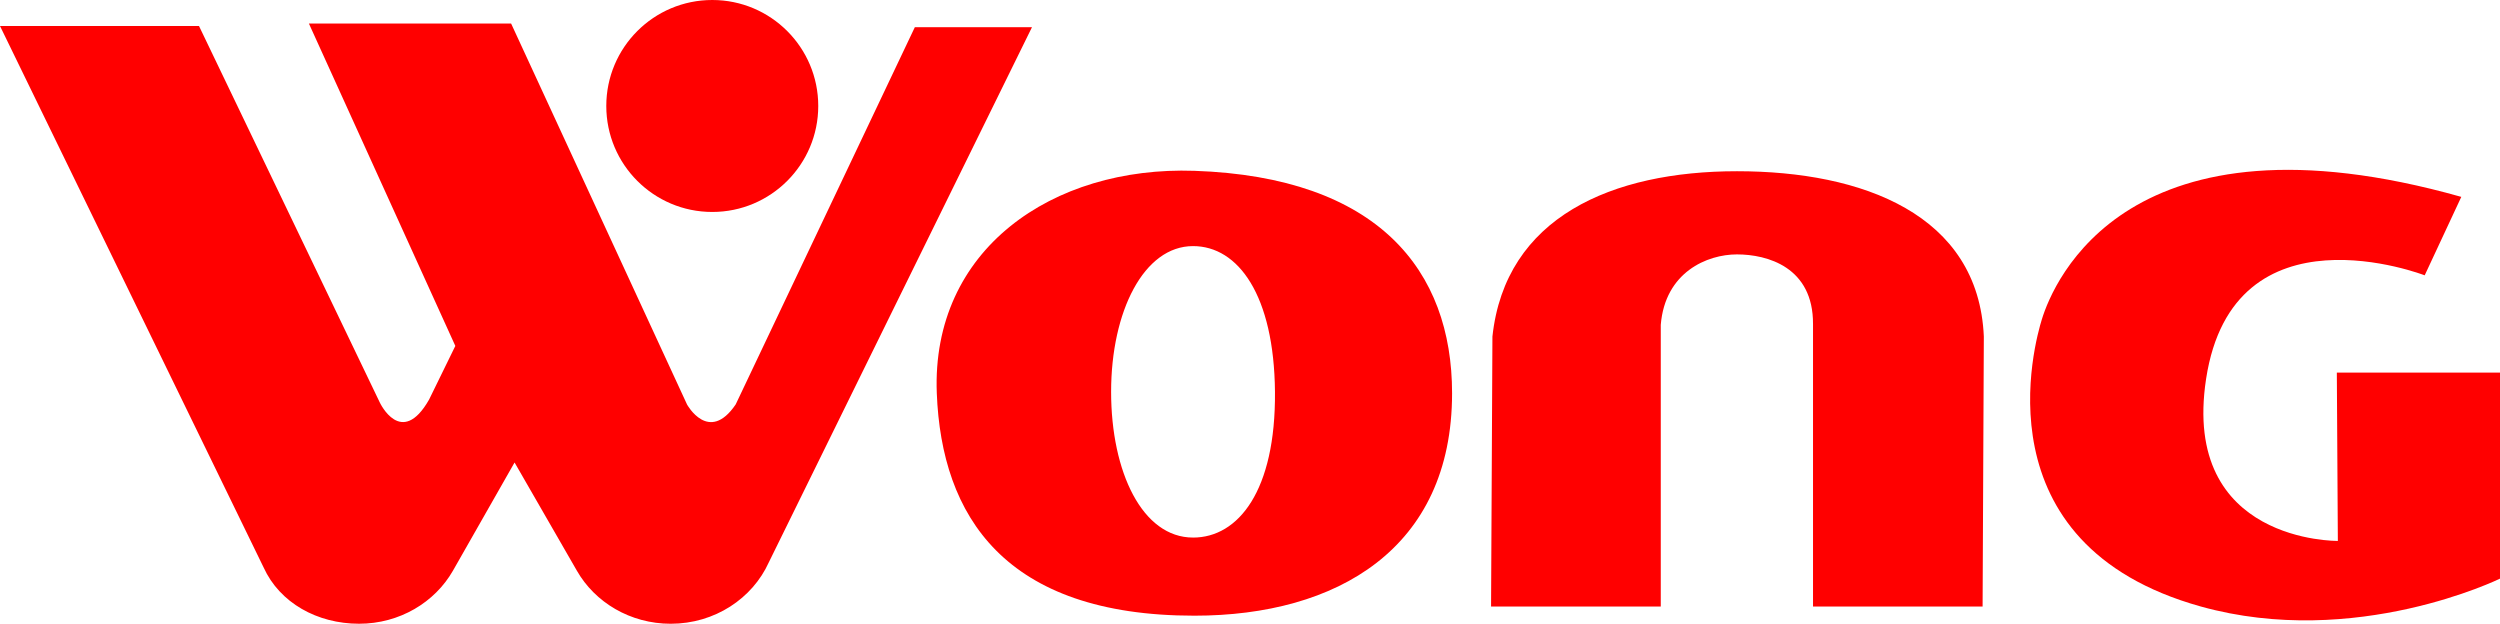 <svg id="b8977302-fc6c-4828-9c9a-26879d89308e" data-name="Capa 1" xmlns="http://www.w3.org/2000/svg" width="2019.71" height="503.92" viewBox="0 0 2019.71 503.92">
  <g>
    <circle cx="575.43" cy="85.62" r="85.62" style="fill: red"/>
    <path d="M1199.36,22,1054.64,326.73c-21.74,32.1-39.3.06-39.3.06L873.2,19H709.84l118.3,260.47-21.22,43.38c-22.44,39.36-39.78,2.37-39.78,2.37L621.06,21H460.29l213,437.5h0c13,28.53,43.31,45.41,77.11,45.41,32.72,0,61.19-17.31,75.8-42.82h0L876,373.64l50.36,87.46h0c14.6,25.51,43.07,42.82,75.79,42.82,35.56,0,66.07-20.45,79.25-49.62h0L1294,22Z" transform="translate(-460.29)" style="fill: red"/>
    <path d="M1425.25,138c-114.89-3.92-212.65,63.66-208.14,179.7,3.85,99.17,54.64,179.7,208.14,179.7,115,0,208.15-54.08,208.15-179.7C1633.4,218.46,1573.69,143.08,1425.25,138Zm-1.12,296.29c-40.85,0-66.19-52.71-66.19-117.74s26.47-117.73,66.19-117.73c36.55,0,65.5,39.75,66.19,117.73C1491,396.57,1460.68,434.3,1424.13,434.3Z" transform="translate(-460.29)" style="fill: red"/>
    <path d="M2063,271.88c-4.33-98.74-98.19-133.55-199.38-133.55-101,0-187.25,37.1-197.62,133.55h0L1664.9,490H1802V262.45c3.48-42.67,37.54-56.92,61.52-56.92,24.56,0,61.72,10.25,61.48,56.34V490h137l1-218.6Z" transform="translate(-460.29)" style="fill: red"/>
    <path d="M2348.18,301H2480V467.46S2363.17,524.77,2238.34,490c-180.83-50.42-134-214.08-128.44-232.09,9.31-30.29,69.29-174.91,338.84-98.86l-29.58,63.38s-154.63-60-176.6,83.65C2222.27,438.77,2349,437,2349,437Z" transform="translate(-460.29)" style="fill: red"/>
  </g>
</svg>
